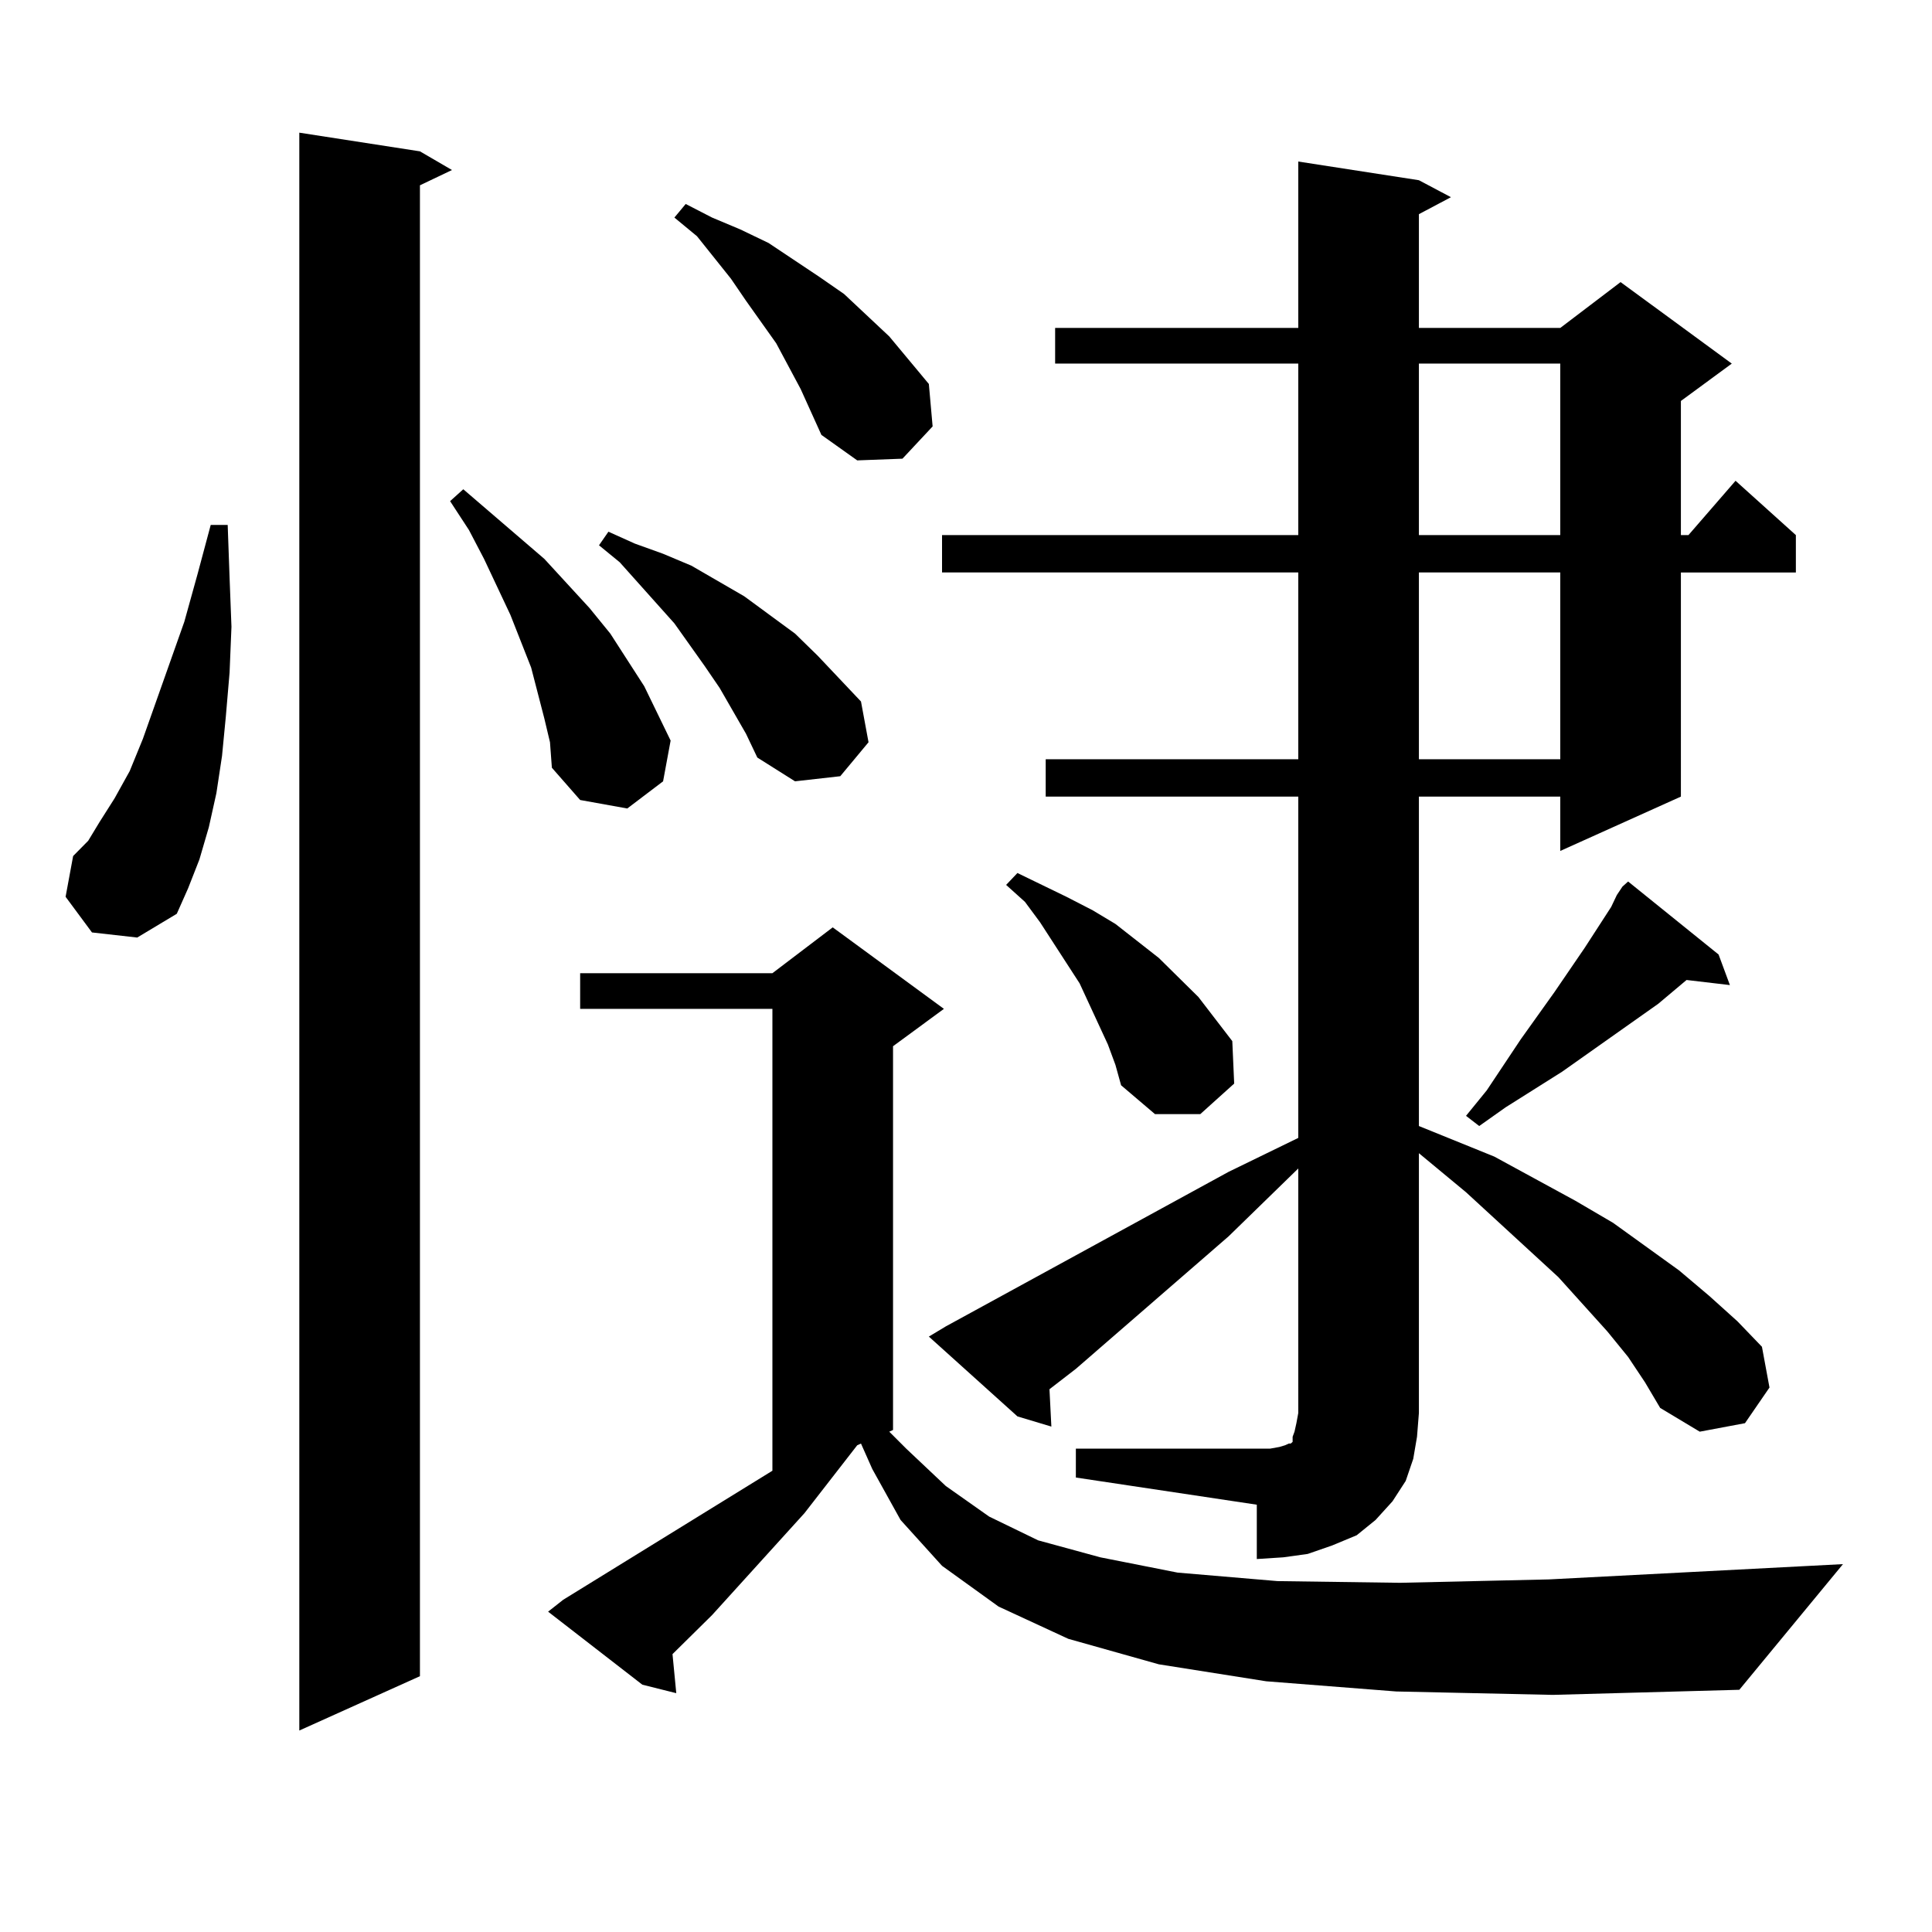<?xml version="1.0" encoding="utf-8"?>
<!-- Generator: Adobe Illustrator 16.0.0, SVG Export Plug-In . SVG Version: 6.00 Build 0)  -->
<!DOCTYPE svg PUBLIC "-//W3C//DTD SVG 1.1//EN" "http://www.w3.org/Graphics/SVG/1.1/DTD/svg11.dtd">
<svg version="1.1" id="图层_1" xmlns="http://www.w3.org/2000/svg" xmlns:xlink="http://www.w3.org/1999/xlink" x="0px" y="0px"
	 width="1000px" height="1000px" viewBox="0 0 1000 1000" enable-background="new 0 0 1000 1000" xml:space="preserve">
<path d="M47.608,482.633L33.95,464.176l3.902-21.094l7.805-7.91l5.854-9.668l7.805-12.305l7.805-14.063l6.829-16.699l21.463-60.645
	l6.829-24.609l6.829-25.488h8.78l0.976,27.246l0.976,25.488l-0.976,23.73l-1.951,22.852l-1.951,20.215l-2.927,19.336l-3.902,17.578
	l-4.878,16.699l-5.854,14.941l-5.854,13.184L71.022,485.27L47.608,482.633z M217.36,78.336l16.585,9.668l-16.585,7.91v771.68
	l-62.438,28.125V68.668L217.36,78.336z M281.749,371.891l-6.829-26.367l-10.731-27.246l-13.658-29.004l-7.805-14.941l-9.756-14.941
	l6.829-6.152l41.95,36.035l23.414,25.488l10.731,13.184l17.561,27.246l13.658,28.125l-3.902,21.094l-18.536,14.063l-24.39-4.395
	l-14.634-16.699l-0.976-13.184L281.749,371.891z M722.714,875.504l-67.315-5.273l-55.608-8.789l-46.828-13.184l-36.097-16.699
	l-29.268-21.094l-21.463-23.73l-14.634-26.367l-5.854-13.184l-1.951,0.879l-27.316,35.156l-47.804,52.734l-20.487,20.215
	l1.951,20.215l-17.561-4.395L283.7,834.195l7.805-6.152l108.29-66.797V522.184h-99.51v-18.457h99.51l31.219-23.73l57.56,42.188
	l-26.341,19.336v198.633l-1.951,0.879l8.78,8.789l20.487,19.336l22.438,15.82l25.365,12.305l32.194,8.789l39.999,7.91l51.706,4.395
	l63.413,0.879l77.071-1.758l152.191-7.91l-53.657,65.039l-96.583,2.637L722.714,875.504z M372.479,356.07l-7.805-11.426
	l-15.609-21.973l-28.292-31.641l-10.731-8.789l4.878-7.031l13.658,6.152l14.634,5.273l14.634,6.152l13.658,7.91l13.658,7.91
	l26.341,19.336l11.707,11.426l22.438,23.73l3.902,21.094l-14.634,17.578l-23.414,2.637l-19.512-12.305l-5.854-12.305L372.479,356.07
	z M414.429,201.383l-12.683-23.73l-15.609-21.973l-7.805-11.426l-17.561-21.973l-11.707-9.668l5.854-7.031l13.658,7.031
	l14.634,6.152l14.634,7.031l26.341,17.578l12.683,8.789l23.414,21.973l20.487,24.609l1.951,21.973l-15.609,16.699l-23.414,0.879
	l-18.536-13.184L414.429,201.383z M556.864,749.82h93.656h6.829l4.878-0.879l2.927-0.879l1.951-0.879h0.976l0.976-0.879v-2.637
	l0.976-2.637l0.976-4.395l0.976-5.273V604.801l-36.097,35.156l-79.022,68.555l-13.658,10.547l0.976,19.336l-17.561-5.273
	l-45.853-41.309l8.78-5.273l146.338-79.98l36.097-17.578V412.32H541.255v-19.336h130.729v-96.68H487.598v-19.336h184.386v-88.77
	H546.133v-18.457h125.851V83.609l62.438,9.668l16.585,8.789l-16.585,8.789v58.887h73.169l31.219-23.73l57.56,42.188l-26.341,19.336
	v69.434h3.902l24.39-28.125l31.219,28.125v19.336h-59.511V412.32l-62.438,28.125V412.32h-73.169v170.508l39.023,15.82l41.95,22.852
	l19.512,11.426l34.146,24.609l15.609,13.184l14.634,13.184l12.683,13.184l3.902,21.094l-12.683,18.457l-23.414,4.395l-20.487-12.305
	l-7.805-13.184l-8.78-13.184l-10.731-13.184l-25.365-28.125l-47.804-43.945l-24.39-20.215v134.473l-0.976,12.305l-1.951,11.426
	l-3.902,11.426l-6.829,10.547l-8.78,9.668l-9.756,7.91l-12.683,5.273l-12.683,4.395l-12.683,1.758l-13.658,0.879v-28.125
	l-93.656-14.063V749.82z M573.449,540.641l-9.756-21.094L558.815,509l-6.829-10.547l-13.658-21.094l-7.805-10.547l-9.756-8.789
	l5.854-6.152l12.683,6.152l12.683,6.152l13.658,7.031l11.707,7.031l22.438,17.578l20.487,20.215l8.78,11.426l8.78,11.426
	l0.976,21.973l-17.561,15.82h-23.414l-17.561-14.941l-2.927-10.547L573.449,540.641z M734.421,188.199v88.77h73.169v-88.77H734.421z
	 M734.421,296.305v96.68h73.169v-96.68H734.421z M836.857,463.297l2.927-4.395l2.927-2.637l46.828,37.793l5.854,15.82l-22.438-2.637
	l-14.634,12.305l-49.755,35.156l-29.268,18.457l-13.658,9.668l-6.829-5.273l10.731-13.184l17.561-26.367l17.561-24.609
	l15.609-22.852l13.658-21.094L836.857,463.297z"/>
</svg>
